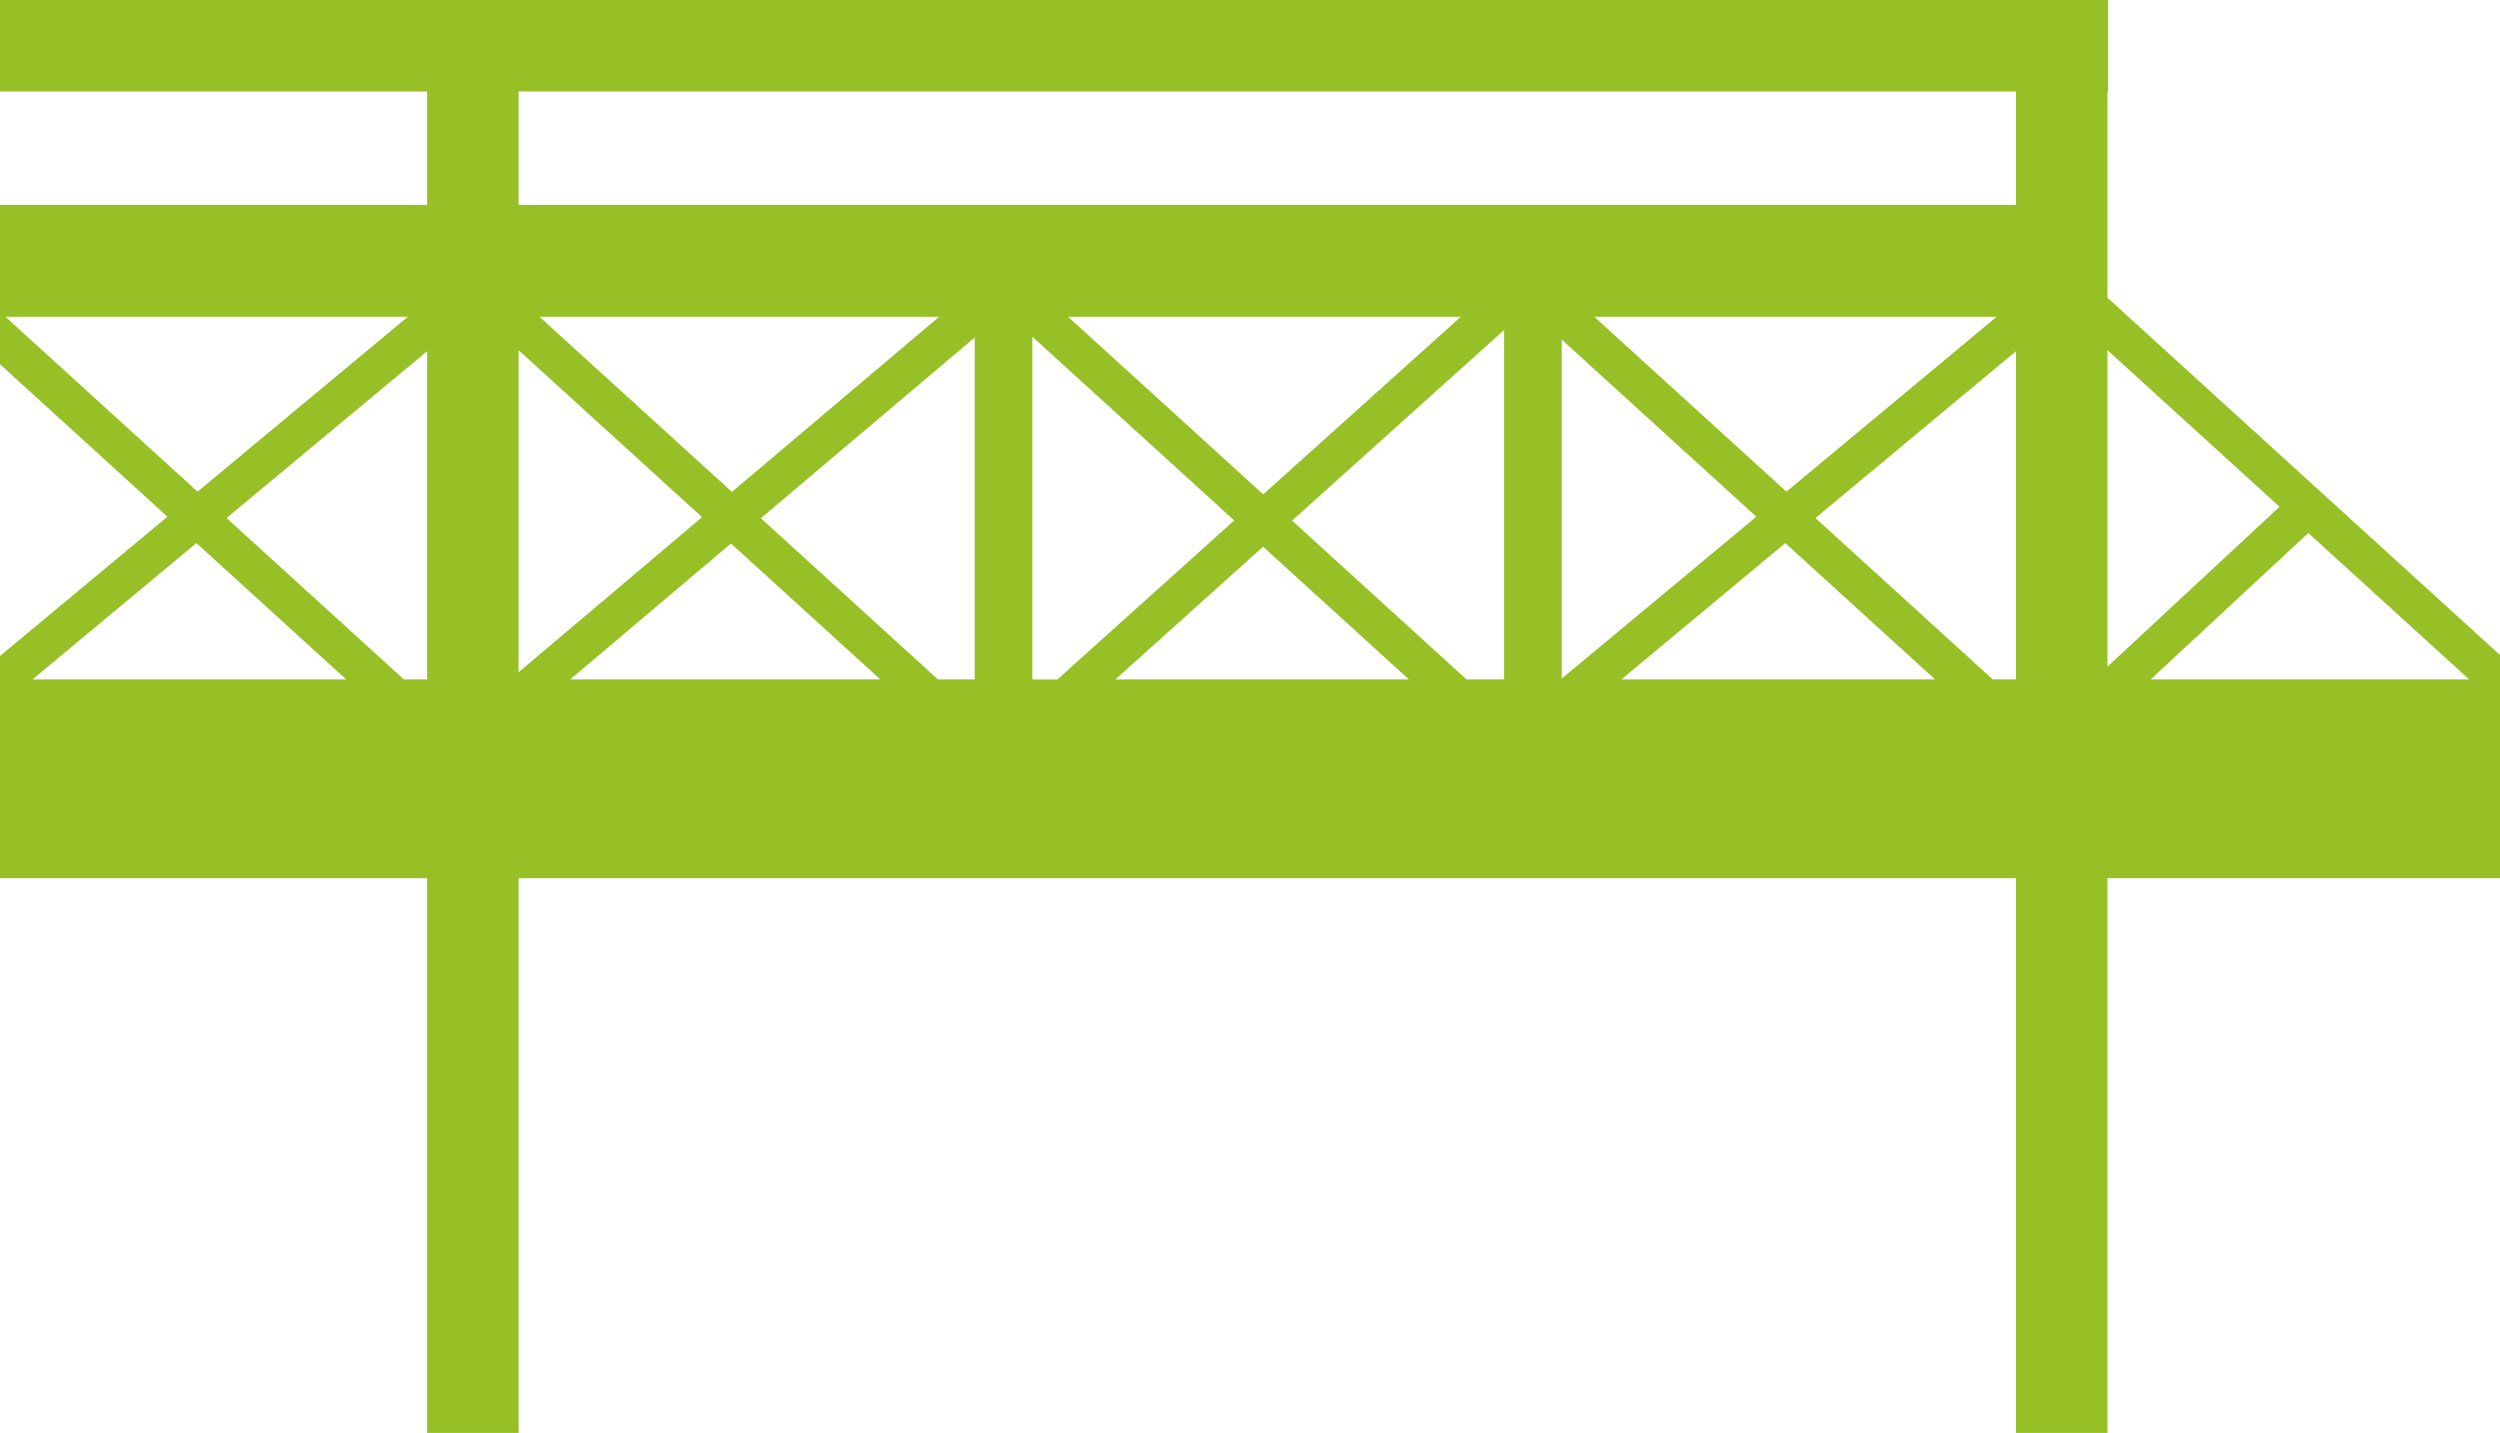 <?xml version="1.0" encoding="UTF-8"?> <svg xmlns="http://www.w3.org/2000/svg" id="uuid-69c41998-4bdc-4f08-8c7a-4f4393deab75" viewBox="0 0 820 470"><defs><style>.uuid-18bfc6aa-e1ca-4341-864d-c344d3a2521a{fill:none;}.uuid-98ea0d25-d0b5-4379-93b6-c6563ad8f25c{fill:#97c026;}</style></defs><g id="uuid-8bf4d18d-dc74-4719-9d1f-316b1237efc2"><polygon class="uuid-18bfc6aa-e1ca-4341-864d-c344d3a2521a" points="132.46 222.85 140.1 222.85 140.1 115.17 74.3 169.91 132.46 222.85"></polygon><polygon class="uuid-18bfc6aa-e1ca-4341-864d-c344d3a2521a" points="10.66 222.85 113.56 222.85 64.42 178.12 10.66 222.85"></polygon><polygon class="uuid-18bfc6aa-e1ca-4341-864d-c344d3a2521a" points="170.1 114.86 170.1 220.49 230.27 169.63 170.1 114.86"></polygon><polygon class="uuid-18bfc6aa-e1ca-4341-864d-c344d3a2521a" points="133.75 103.9 1.78 103.9 64.8 161.26 133.75 103.9"></polygon><polygon class="uuid-18bfc6aa-e1ca-4341-864d-c344d3a2521a" points="308.03 103.9 176.96 103.9 240.07 161.34 308.03 103.9"></polygon><rect class="uuid-18bfc6aa-e1ca-4341-864d-c344d3a2521a" x="170.1" y="30" width="491.15" height="37.19"></rect><polygon class="uuid-18bfc6aa-e1ca-4341-864d-c344d3a2521a" points="187.02 222.85 288.73 222.85 239.76 178.27 187.02 222.85"></polygon><polygon class="uuid-18bfc6aa-e1ca-4341-864d-c344d3a2521a" points="757.12 174.82 705.43 222.85 809.88 222.85 757.12 174.82"></polygon><polygon class="uuid-18bfc6aa-e1ca-4341-864d-c344d3a2521a" points="691.24 114.86 691.24 218.66 747.67 166.22 691.24 114.86"></polygon><polygon class="uuid-18bfc6aa-e1ca-4341-864d-c344d3a2521a" points="531.81 222.85 634.7 222.85 585.57 178.12 531.81 222.85"></polygon><polygon class="uuid-18bfc6aa-e1ca-4341-864d-c344d3a2521a" points="654.9 103.9 522.93 103.9 585.95 161.26 654.9 103.9"></polygon><polygon class="uuid-18bfc6aa-e1ca-4341-864d-c344d3a2521a" points="653.61 222.85 661.24 222.85 661.24 115.17 595.45 169.91 653.61 222.85"></polygon><polygon class="uuid-18bfc6aa-e1ca-4341-864d-c344d3a2521a" points="307.64 222.85 319.69 222.85 319.69 110.7 249.56 169.98 307.64 222.85"></polygon><polygon class="uuid-18bfc6aa-e1ca-4341-864d-c344d3a2521a" points="512.25 222.56 576.07 169.48 512.25 111.38 512.25 222.56"></polygon><polygon class="uuid-18bfc6aa-e1ca-4341-864d-c344d3a2521a" points="481.01 222.85 493.34 222.85 493.34 108.24 423.79 170.76 481.01 222.85"></polygon><polygon class="uuid-18bfc6aa-e1ca-4341-864d-c344d3a2521a" points="338.6 110.43 338.6 222.85 346.81 222.85 404.82 170.7 338.6 110.43"></polygon><polygon class="uuid-18bfc6aa-e1ca-4341-864d-c344d3a2521a" points="479.14 103.9 350.33 103.9 414.33 162.15 479.14 103.9"></polygon><polygon class="uuid-18bfc6aa-e1ca-4341-864d-c344d3a2521a" points="365.84 222.85 462.11 222.85 414.28 179.31 365.84 222.85"></polygon><path class="uuid-98ea0d25-d0b5-4379-93b6-c6563ad8f25c" d="m820,214.85l-128.76-117.2V30h.22V0H0v30h140.1v37.19H0v52.29l54.92,49.99L0,215.16v72.89h140.1v181.95h30v-181.95h491.15v181.95h30v-181.95h128.76v-73.2ZM1.78,103.9h131.97l-68.95,57.36L1.78,103.9Zm8.88,118.95l53.76-44.72,49.13,44.72H10.66Zm129.44,0h-7.63l-58.16-52.94,65.8-54.73v107.67Zm30-107.99l60.17,54.77-60.17,50.86v-105.62Zm6.86-10.96h131.07l-67.96,57.44-63.11-57.44Zm10.06,118.95l52.74-44.58,48.98,44.58h-101.72Zm132.68,0h-12.05l-58.08-52.87,70.13-59.28v112.14Zm18.91,0v-112.41l66.21,60.27-58.01,52.15h-8.2Zm11.73-118.95h128.8l-64.81,58.25-64-58.25Zm15.51,118.95l48.43-43.54,47.83,43.54h-96.26Zm127.49,0h-12.32l-57.22-52.09,69.55-62.52v114.6Zm82.73-53.37l-63.82,53.09v-111.18l63.82,58.09Zm-53.14-65.58h131.97l-68.95,57.36-63.02-57.36Zm8.88,118.95l53.76-44.72,49.13,44.72h-102.9Zm129.44,0h-7.63l-58.16-52.94,65.8-54.73v107.67Zm0-155.66H170.1V30h491.15v37.19Zm30,47.67l56.43,51.36-56.43,52.44v-103.8Zm65.87,59.96l52.76,48.03h-104.45l51.69-48.03Z"></path></g></svg> 